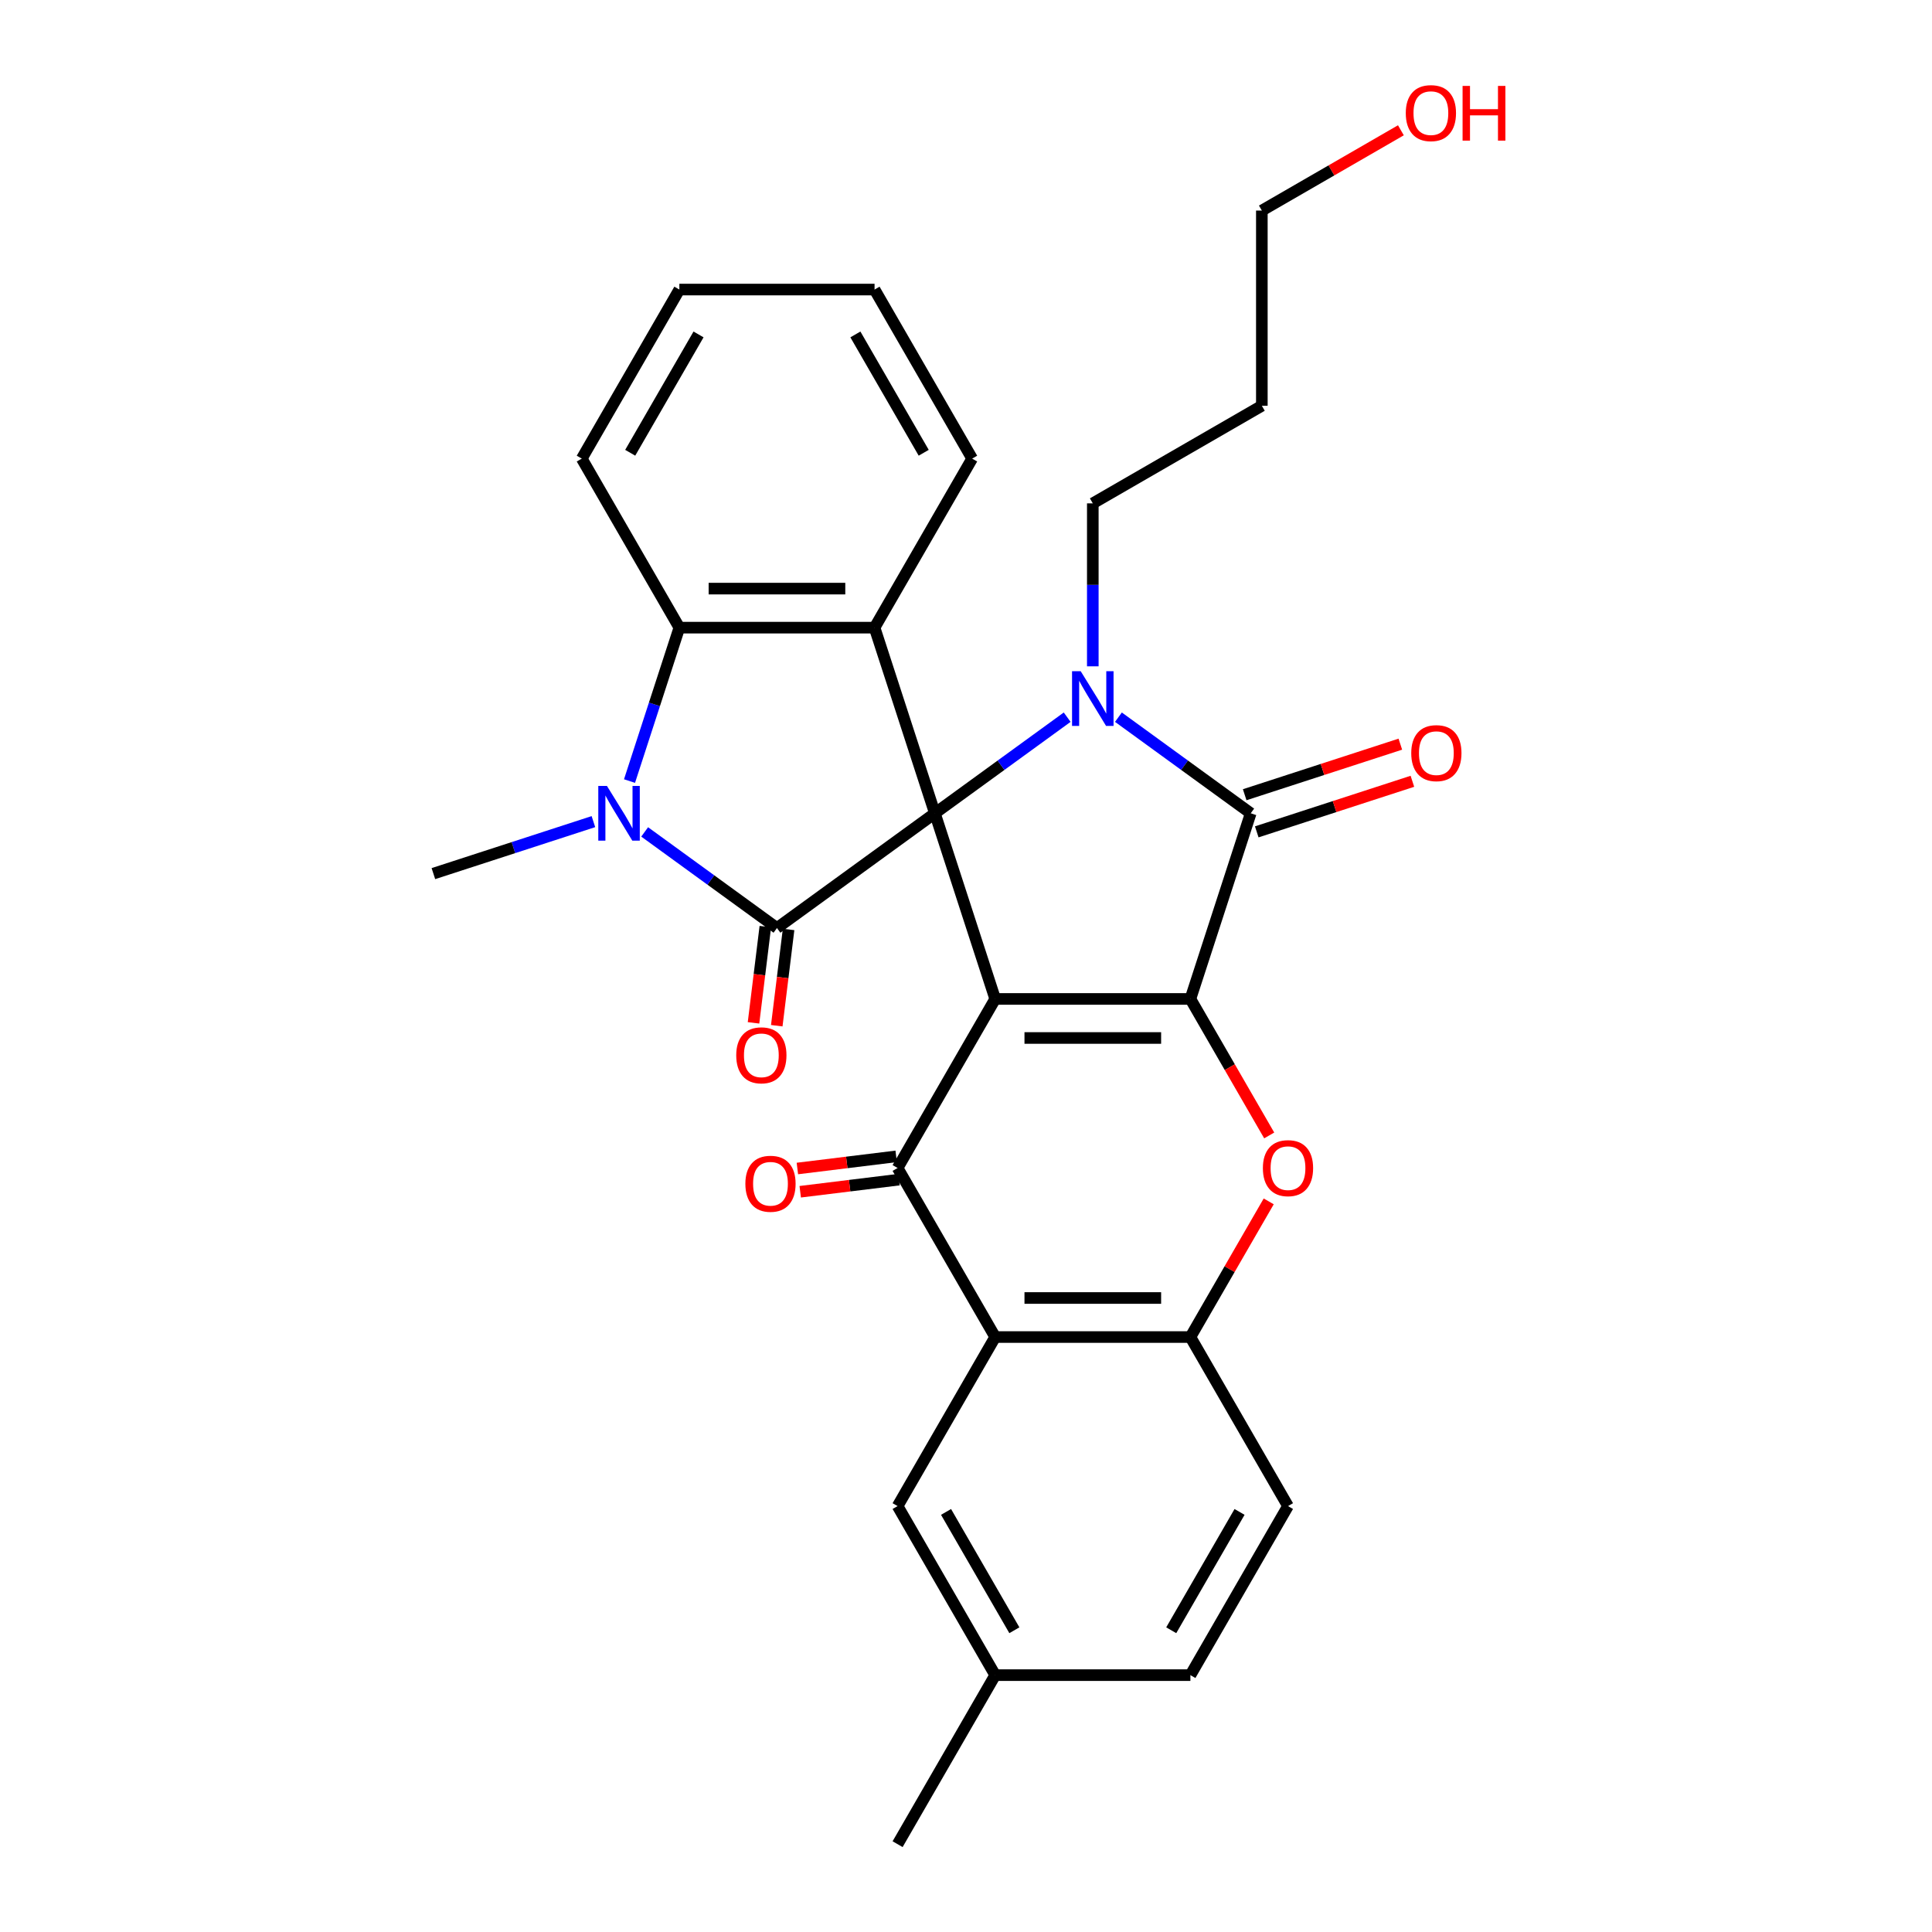 <?xml version='1.0' encoding='iso-8859-1'?>
<svg version='1.1' baseProfile='full'
              xmlns='http://www.w3.org/2000/svg'
                      xmlns:rdkit='http://www.rdkit.org/xml'
                      xmlns:xlink='http://www.w3.org/1999/xlink'
                  xml:space='preserve'
width='1000px' height='1000px' viewBox='0 0 1000 1000'>
<!-- END OF HEADER -->
<rect style='opacity:1.0;fill:#FFFFFF;stroke:none' width='1000' height='1000' x='0' y='0'> </rect>
<path class='bond-0' d='M 483.892,420.962 L 515.113,517.052' style='fill:none;fill-rule:evenodd;stroke:#000000;stroke-width:6px;stroke-linecap:butt;stroke-linejoin:miter;stroke-opacity:1' />
<path class='bond-2' d='M 483.892,420.962 L 518.128,396.087' style='fill:none;fill-rule:evenodd;stroke:#000000;stroke-width:6px;stroke-linecap:butt;stroke-linejoin:miter;stroke-opacity:1' />
<path class='bond-2' d='M 518.128,396.087 L 552.365,371.213' style='fill:none;fill-rule:evenodd;stroke:#0000FF;stroke-width:6px;stroke-linecap:butt;stroke-linejoin:miter;stroke-opacity:1' />
<path class='bond-3' d='M 483.892,420.962 L 402.153,480.348' style='fill:none;fill-rule:evenodd;stroke:#000000;stroke-width:6px;stroke-linecap:butt;stroke-linejoin:miter;stroke-opacity:1' />
<path class='bond-7' d='M 483.892,420.962 L 452.67,324.872' style='fill:none;fill-rule:evenodd;stroke:#000000;stroke-width:6px;stroke-linecap:butt;stroke-linejoin:miter;stroke-opacity:1' />
<path class='bond-1' d='M 515.113,517.052 L 616.148,517.052' style='fill:none;fill-rule:evenodd;stroke:#000000;stroke-width:6px;stroke-linecap:butt;stroke-linejoin:miter;stroke-opacity:1' />
<path class='bond-1' d='M 530.269,537.258 L 600.993,537.258' style='fill:none;fill-rule:evenodd;stroke:#000000;stroke-width:6px;stroke-linecap:butt;stroke-linejoin:miter;stroke-opacity:1' />
<path class='bond-5' d='M 515.113,517.052 L 464.596,604.55' style='fill:none;fill-rule:evenodd;stroke:#000000;stroke-width:6px;stroke-linecap:butt;stroke-linejoin:miter;stroke-opacity:1' />
<path class='bond-8' d='M 616.148,517.052 L 636.544,552.378' style='fill:none;fill-rule:evenodd;stroke:#000000;stroke-width:6px;stroke-linecap:butt;stroke-linejoin:miter;stroke-opacity:1' />
<path class='bond-8' d='M 636.544,552.378 L 656.94,587.704' style='fill:none;fill-rule:evenodd;stroke:#FF0000;stroke-width:6px;stroke-linecap:butt;stroke-linejoin:miter;stroke-opacity:1' />
<path class='bond-30' d='M 616.148,517.052 L 647.37,420.962' style='fill:none;fill-rule:evenodd;stroke:#000000;stroke-width:6px;stroke-linecap:butt;stroke-linejoin:miter;stroke-opacity:1' />
<path class='bond-4' d='M 578.897,371.213 L 613.133,396.087' style='fill:none;fill-rule:evenodd;stroke:#0000FF;stroke-width:6px;stroke-linecap:butt;stroke-linejoin:miter;stroke-opacity:1' />
<path class='bond-4' d='M 613.133,396.087 L 647.37,420.962' style='fill:none;fill-rule:evenodd;stroke:#000000;stroke-width:6px;stroke-linecap:butt;stroke-linejoin:miter;stroke-opacity:1' />
<path class='bond-17' d='M 565.631,344.889 L 565.631,302.714' style='fill:none;fill-rule:evenodd;stroke:#0000FF;stroke-width:6px;stroke-linecap:butt;stroke-linejoin:miter;stroke-opacity:1' />
<path class='bond-17' d='M 565.631,302.714 L 565.631,260.54' style='fill:none;fill-rule:evenodd;stroke:#000000;stroke-width:6px;stroke-linecap:butt;stroke-linejoin:miter;stroke-opacity:1' />
<path class='bond-6' d='M 402.153,480.348 L 367.916,455.474' style='fill:none;fill-rule:evenodd;stroke:#000000;stroke-width:6px;stroke-linecap:butt;stroke-linejoin:miter;stroke-opacity:1' />
<path class='bond-6' d='M 367.916,455.474 L 333.68,430.6' style='fill:none;fill-rule:evenodd;stroke:#0000FF;stroke-width:6px;stroke-linecap:butt;stroke-linejoin:miter;stroke-opacity:1' />
<path class='bond-12' d='M 396.136,479.609 L 393.077,504.518' style='fill:none;fill-rule:evenodd;stroke:#000000;stroke-width:6px;stroke-linecap:butt;stroke-linejoin:miter;stroke-opacity:1' />
<path class='bond-12' d='M 393.077,504.518 L 390.018,529.427' style='fill:none;fill-rule:evenodd;stroke:#FF0000;stroke-width:6px;stroke-linecap:butt;stroke-linejoin:miter;stroke-opacity:1' />
<path class='bond-12' d='M 408.17,481.087 L 405.111,505.996' style='fill:none;fill-rule:evenodd;stroke:#000000;stroke-width:6px;stroke-linecap:butt;stroke-linejoin:miter;stroke-opacity:1' />
<path class='bond-12' d='M 405.111,505.996 L 402.052,530.905' style='fill:none;fill-rule:evenodd;stroke:#FF0000;stroke-width:6px;stroke-linecap:butt;stroke-linejoin:miter;stroke-opacity:1' />
<path class='bond-13' d='M 650.492,430.571 L 690.774,417.482' style='fill:none;fill-rule:evenodd;stroke:#000000;stroke-width:6px;stroke-linecap:butt;stroke-linejoin:miter;stroke-opacity:1' />
<path class='bond-13' d='M 690.774,417.482 L 731.056,404.394' style='fill:none;fill-rule:evenodd;stroke:#FF0000;stroke-width:6px;stroke-linecap:butt;stroke-linejoin:miter;stroke-opacity:1' />
<path class='bond-13' d='M 644.248,411.353 L 684.53,398.264' style='fill:none;fill-rule:evenodd;stroke:#000000;stroke-width:6px;stroke-linecap:butt;stroke-linejoin:miter;stroke-opacity:1' />
<path class='bond-13' d='M 684.53,398.264 L 724.812,385.176' style='fill:none;fill-rule:evenodd;stroke:#FF0000;stroke-width:6px;stroke-linecap:butt;stroke-linejoin:miter;stroke-opacity:1' />
<path class='bond-9' d='M 464.596,604.55 L 515.113,692.049' style='fill:none;fill-rule:evenodd;stroke:#000000;stroke-width:6px;stroke-linecap:butt;stroke-linejoin:miter;stroke-opacity:1' />
<path class='bond-14' d='M 463.857,598.533 L 438.288,601.674' style='fill:none;fill-rule:evenodd;stroke:#000000;stroke-width:6px;stroke-linecap:butt;stroke-linejoin:miter;stroke-opacity:1' />
<path class='bond-14' d='M 438.288,601.674 L 412.72,604.814' style='fill:none;fill-rule:evenodd;stroke:#FF0000;stroke-width:6px;stroke-linecap:butt;stroke-linejoin:miter;stroke-opacity:1' />
<path class='bond-14' d='M 465.335,610.567 L 439.766,613.707' style='fill:none;fill-rule:evenodd;stroke:#000000;stroke-width:6px;stroke-linecap:butt;stroke-linejoin:miter;stroke-opacity:1' />
<path class='bond-14' d='M 439.766,613.707 L 414.197,616.847' style='fill:none;fill-rule:evenodd;stroke:#FF0000;stroke-width:6px;stroke-linecap:butt;stroke-linejoin:miter;stroke-opacity:1' />
<path class='bond-18' d='M 307.148,425.272 L 265.736,438.728' style='fill:none;fill-rule:evenodd;stroke:#0000FF;stroke-width:6px;stroke-linecap:butt;stroke-linejoin:miter;stroke-opacity:1' />
<path class='bond-18' d='M 265.736,438.728 L 224.324,452.183' style='fill:none;fill-rule:evenodd;stroke:#000000;stroke-width:6px;stroke-linecap:butt;stroke-linejoin:miter;stroke-opacity:1' />
<path class='bond-29' d='M 325.836,404.276 L 338.736,364.574' style='fill:none;fill-rule:evenodd;stroke:#0000FF;stroke-width:6px;stroke-linecap:butt;stroke-linejoin:miter;stroke-opacity:1' />
<path class='bond-29' d='M 338.736,364.574 L 351.636,324.872' style='fill:none;fill-rule:evenodd;stroke:#000000;stroke-width:6px;stroke-linecap:butt;stroke-linejoin:miter;stroke-opacity:1' />
<path class='bond-10' d='M 452.67,324.872 L 351.636,324.872' style='fill:none;fill-rule:evenodd;stroke:#000000;stroke-width:6px;stroke-linecap:butt;stroke-linejoin:miter;stroke-opacity:1' />
<path class='bond-10' d='M 437.515,304.665 L 366.791,304.665' style='fill:none;fill-rule:evenodd;stroke:#000000;stroke-width:6px;stroke-linecap:butt;stroke-linejoin:miter;stroke-opacity:1' />
<path class='bond-19' d='M 452.67,324.872 L 503.188,237.373' style='fill:none;fill-rule:evenodd;stroke:#000000;stroke-width:6px;stroke-linecap:butt;stroke-linejoin:miter;stroke-opacity:1' />
<path class='bond-32' d='M 656.686,621.836 L 636.417,656.943' style='fill:none;fill-rule:evenodd;stroke:#FF0000;stroke-width:6px;stroke-linecap:butt;stroke-linejoin:miter;stroke-opacity:1' />
<path class='bond-32' d='M 636.417,656.943 L 616.148,692.049' style='fill:none;fill-rule:evenodd;stroke:#000000;stroke-width:6px;stroke-linecap:butt;stroke-linejoin:miter;stroke-opacity:1' />
<path class='bond-11' d='M 515.113,692.049 L 616.148,692.049' style='fill:none;fill-rule:evenodd;stroke:#000000;stroke-width:6px;stroke-linecap:butt;stroke-linejoin:miter;stroke-opacity:1' />
<path class='bond-11' d='M 530.269,671.842 L 600.993,671.842' style='fill:none;fill-rule:evenodd;stroke:#000000;stroke-width:6px;stroke-linecap:butt;stroke-linejoin:miter;stroke-opacity:1' />
<path class='bond-15' d='M 515.113,692.049 L 464.596,779.548' style='fill:none;fill-rule:evenodd;stroke:#000000;stroke-width:6px;stroke-linecap:butt;stroke-linejoin:miter;stroke-opacity:1' />
<path class='bond-22' d='M 351.636,324.872 L 301.118,237.373' style='fill:none;fill-rule:evenodd;stroke:#000000;stroke-width:6px;stroke-linecap:butt;stroke-linejoin:miter;stroke-opacity:1' />
<path class='bond-16' d='M 616.148,692.049 L 666.666,779.548' style='fill:none;fill-rule:evenodd;stroke:#000000;stroke-width:6px;stroke-linecap:butt;stroke-linejoin:miter;stroke-opacity:1' />
<path class='bond-20' d='M 464.596,779.548 L 515.113,867.047' style='fill:none;fill-rule:evenodd;stroke:#000000;stroke-width:6px;stroke-linecap:butt;stroke-linejoin:miter;stroke-opacity:1' />
<path class='bond-20' d='M 489.673,782.569 L 525.036,843.818' style='fill:none;fill-rule:evenodd;stroke:#000000;stroke-width:6px;stroke-linecap:butt;stroke-linejoin:miter;stroke-opacity:1' />
<path class='bond-33' d='M 666.666,779.548 L 616.148,867.047' style='fill:none;fill-rule:evenodd;stroke:#000000;stroke-width:6px;stroke-linecap:butt;stroke-linejoin:miter;stroke-opacity:1' />
<path class='bond-33' d='M 641.588,782.569 L 606.226,843.818' style='fill:none;fill-rule:evenodd;stroke:#000000;stroke-width:6px;stroke-linecap:butt;stroke-linejoin:miter;stroke-opacity:1' />
<path class='bond-23' d='M 565.631,260.54 L 653.13,210.022' style='fill:none;fill-rule:evenodd;stroke:#000000;stroke-width:6px;stroke-linecap:butt;stroke-linejoin:miter;stroke-opacity:1' />
<path class='bond-27' d='M 503.188,237.373 L 452.67,149.874' style='fill:none;fill-rule:evenodd;stroke:#000000;stroke-width:6px;stroke-linecap:butt;stroke-linejoin:miter;stroke-opacity:1' />
<path class='bond-27' d='M 478.11,234.352 L 442.748,173.102' style='fill:none;fill-rule:evenodd;stroke:#000000;stroke-width:6px;stroke-linecap:butt;stroke-linejoin:miter;stroke-opacity:1' />
<path class='bond-21' d='M 515.113,867.047 L 616.148,867.047' style='fill:none;fill-rule:evenodd;stroke:#000000;stroke-width:6px;stroke-linecap:butt;stroke-linejoin:miter;stroke-opacity:1' />
<path class='bond-26' d='M 515.113,867.047 L 464.596,954.545' style='fill:none;fill-rule:evenodd;stroke:#000000;stroke-width:6px;stroke-linecap:butt;stroke-linejoin:miter;stroke-opacity:1' />
<path class='bond-31' d='M 301.118,237.373 L 351.636,149.874' style='fill:none;fill-rule:evenodd;stroke:#000000;stroke-width:6px;stroke-linecap:butt;stroke-linejoin:miter;stroke-opacity:1' />
<path class='bond-31' d='M 326.195,234.352 L 361.558,173.102' style='fill:none;fill-rule:evenodd;stroke:#000000;stroke-width:6px;stroke-linecap:butt;stroke-linejoin:miter;stroke-opacity:1' />
<path class='bond-25' d='M 653.13,210.022 L 653.13,108.988' style='fill:none;fill-rule:evenodd;stroke:#000000;stroke-width:6px;stroke-linecap:butt;stroke-linejoin:miter;stroke-opacity:1' />
<path class='bond-24' d='M 725.103,67.434 L 689.116,88.211' style='fill:none;fill-rule:evenodd;stroke:#FF0000;stroke-width:6px;stroke-linecap:butt;stroke-linejoin:miter;stroke-opacity:1' />
<path class='bond-24' d='M 689.116,88.211 L 653.13,108.988' style='fill:none;fill-rule:evenodd;stroke:#000000;stroke-width:6px;stroke-linecap:butt;stroke-linejoin:miter;stroke-opacity:1' />
<path class='bond-28' d='M 452.67,149.874 L 351.636,149.874' style='fill:none;fill-rule:evenodd;stroke:#000000;stroke-width:6px;stroke-linecap:butt;stroke-linejoin:miter;stroke-opacity:1' />
<path  class='atom-3' d='M 559.371 347.415
L 568.651 362.415
Q 569.571 363.895, 571.051 366.575
Q 572.531 369.255, 572.611 369.415
L 572.611 347.415
L 576.371 347.415
L 576.371 375.735
L 572.491 375.735
L 562.531 359.335
Q 561.371 357.415, 560.131 355.215
Q 558.931 353.015, 558.571 352.335
L 558.571 375.735
L 554.891 375.735
L 554.891 347.415
L 559.371 347.415
' fill='#0000FF'/>
<path  class='atom-7' d='M 314.154 406.802
L 323.434 421.802
Q 324.354 423.282, 325.834 425.962
Q 327.314 428.642, 327.394 428.802
L 327.394 406.802
L 331.154 406.802
L 331.154 435.122
L 327.274 435.122
L 317.314 418.722
Q 316.154 416.802, 314.914 414.602
Q 313.714 412.402, 313.354 411.722
L 313.354 435.122
L 309.674 435.122
L 309.674 406.802
L 314.154 406.802
' fill='#0000FF'/>
<path  class='atom-9' d='M 653.666 604.63
Q 653.666 597.83, 657.026 594.03
Q 660.386 590.23, 666.666 590.23
Q 672.946 590.23, 676.306 594.03
Q 679.666 597.83, 679.666 604.63
Q 679.666 611.51, 676.266 615.43
Q 672.866 619.31, 666.666 619.31
Q 660.426 619.31, 657.026 615.43
Q 653.666 611.55, 653.666 604.63
M 666.666 616.11
Q 670.986 616.11, 673.306 613.23
Q 675.666 610.31, 675.666 604.63
Q 675.666 599.07, 673.306 596.27
Q 670.986 593.43, 666.666 593.43
Q 662.346 593.43, 659.986 596.23
Q 657.666 599.03, 657.666 604.63
Q 657.666 610.35, 659.986 613.23
Q 662.346 616.11, 666.666 616.11
' fill='#FF0000'/>
<path  class='atom-13' d='M 381.073 546.223
Q 381.073 539.423, 384.433 535.623
Q 387.793 531.823, 394.073 531.823
Q 400.353 531.823, 403.713 535.623
Q 407.073 539.423, 407.073 546.223
Q 407.073 553.103, 403.673 557.023
Q 400.273 560.903, 394.073 560.903
Q 387.833 560.903, 384.433 557.023
Q 381.073 553.143, 381.073 546.223
M 394.073 557.703
Q 398.393 557.703, 400.713 554.823
Q 403.073 551.903, 403.073 546.223
Q 403.073 540.663, 400.713 537.863
Q 398.393 535.023, 394.073 535.023
Q 389.753 535.023, 387.393 537.823
Q 385.073 540.623, 385.073 546.223
Q 385.073 551.943, 387.393 554.823
Q 389.753 557.703, 394.073 557.703
' fill='#FF0000'/>
<path  class='atom-14' d='M 730.46 389.82
Q 730.46 383.02, 733.82 379.22
Q 737.18 375.42, 743.46 375.42
Q 749.74 375.42, 753.1 379.22
Q 756.46 383.02, 756.46 389.82
Q 756.46 396.7, 753.06 400.62
Q 749.66 404.5, 743.46 404.5
Q 737.22 404.5, 733.82 400.62
Q 730.46 396.74, 730.46 389.82
M 743.46 401.3
Q 747.78 401.3, 750.1 398.42
Q 752.46 395.5, 752.46 389.82
Q 752.46 384.26, 750.1 381.46
Q 747.78 378.62, 743.46 378.62
Q 739.14 378.62, 736.78 381.42
Q 734.46 384.22, 734.46 389.82
Q 734.46 395.54, 736.78 398.42
Q 739.14 401.3, 743.46 401.3
' fill='#FF0000'/>
<path  class='atom-15' d='M 385.801 612.711
Q 385.801 605.911, 389.161 602.111
Q 392.521 598.311, 398.801 598.311
Q 405.081 598.311, 408.441 602.111
Q 411.801 605.911, 411.801 612.711
Q 411.801 619.591, 408.401 623.511
Q 405.001 627.391, 398.801 627.391
Q 392.561 627.391, 389.161 623.511
Q 385.801 619.631, 385.801 612.711
M 398.801 624.191
Q 403.121 624.191, 405.441 621.311
Q 407.801 618.391, 407.801 612.711
Q 407.801 607.151, 405.441 604.351
Q 403.121 601.511, 398.801 601.511
Q 394.481 601.511, 392.121 604.311
Q 389.801 607.111, 389.801 612.711
Q 389.801 618.431, 392.121 621.311
Q 394.481 624.191, 398.801 624.191
' fill='#FF0000'/>
<path  class='atom-25' d='M 727.628 58.55
Q 727.628 51.75, 730.988 47.95
Q 734.348 44.15, 740.628 44.15
Q 746.908 44.15, 750.268 47.95
Q 753.628 51.75, 753.628 58.55
Q 753.628 65.43, 750.228 69.35
Q 746.828 73.23, 740.628 73.23
Q 734.388 73.23, 730.988 69.35
Q 727.628 65.47, 727.628 58.55
M 740.628 70.03
Q 744.948 70.03, 747.268 67.15
Q 749.628 64.23, 749.628 58.55
Q 749.628 52.99, 747.268 50.19
Q 744.948 47.35, 740.628 47.35
Q 736.308 47.35, 733.948 50.15
Q 731.628 52.95, 731.628 58.55
Q 731.628 64.27, 733.948 67.15
Q 736.308 70.03, 740.628 70.03
' fill='#FF0000'/>
<path  class='atom-25' d='M 757.028 44.47
L 760.868 44.47
L 760.868 56.51
L 775.348 56.51
L 775.348 44.47
L 779.188 44.47
L 779.188 72.79
L 775.348 72.79
L 775.348 59.71
L 760.868 59.71
L 760.868 72.79
L 757.028 72.79
L 757.028 44.47
' fill='#FF0000'/>
</svg>
